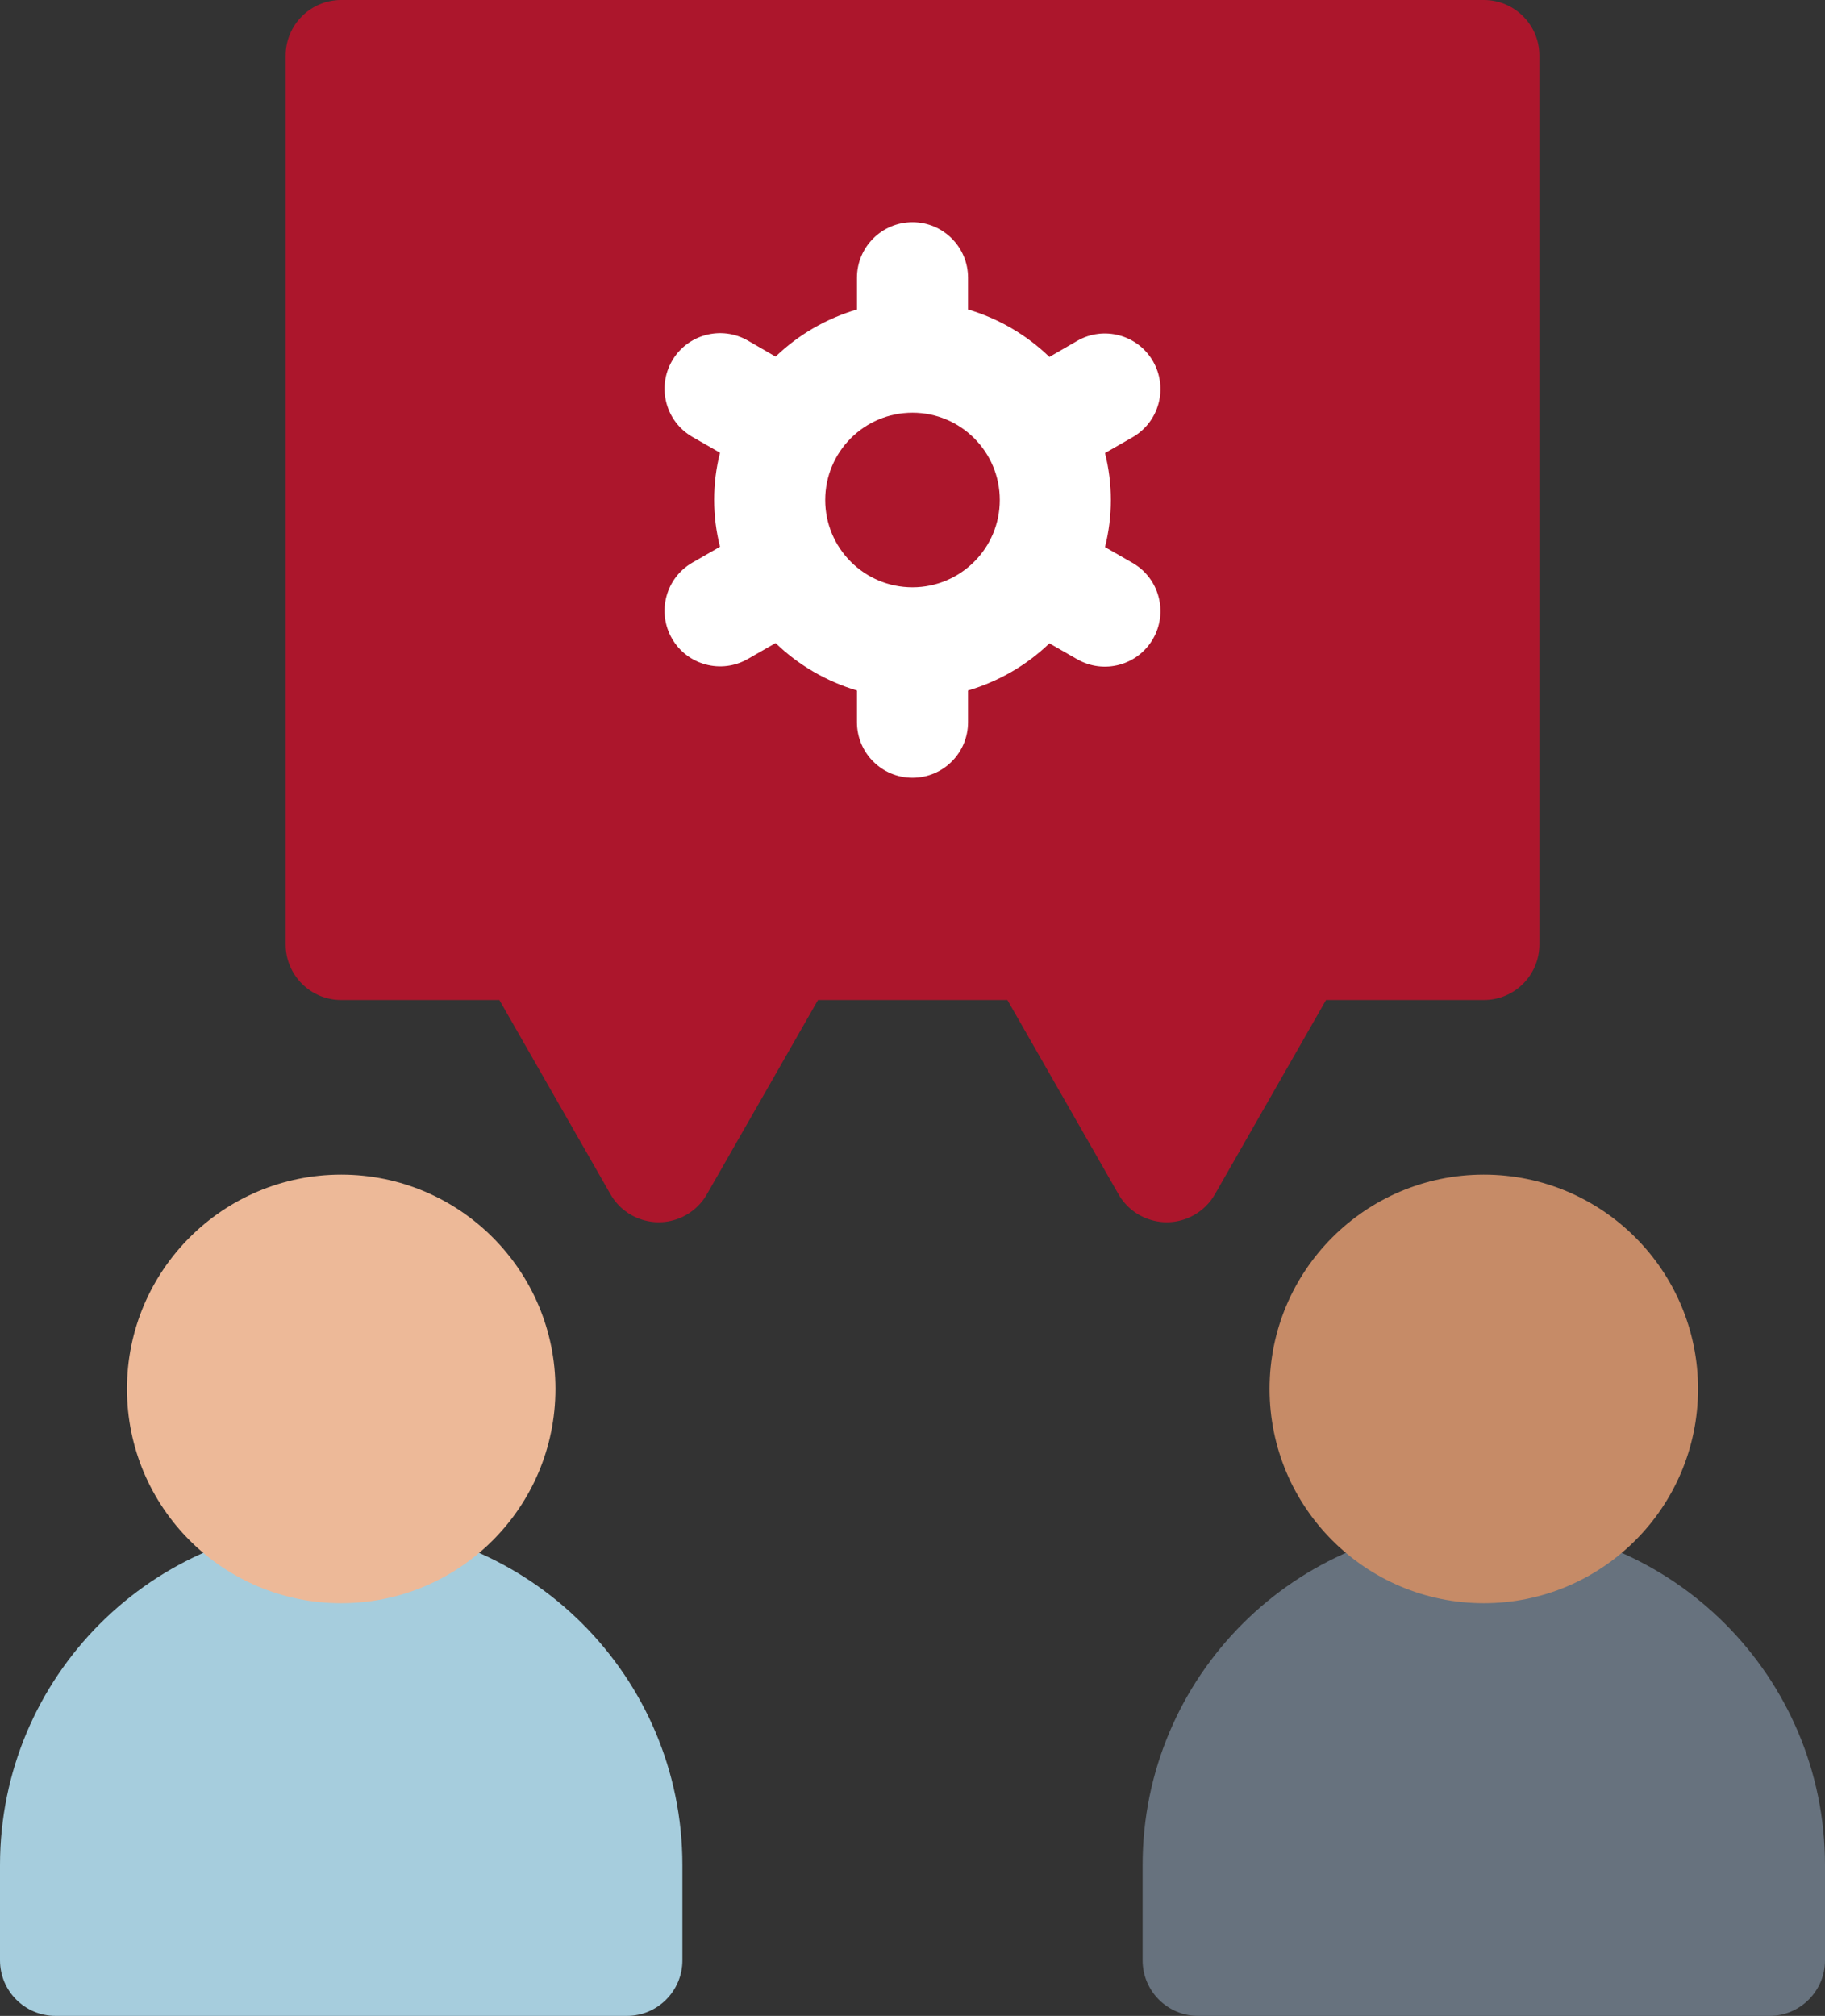 <?xml version="1.0" encoding="UTF-8"?> <svg xmlns="http://www.w3.org/2000/svg" id="Layer_2" width="460" height="508" viewBox="0 0 460 508"><rect x="0" y="0" width="460" height="508" fill="#333333" stroke="none"/><g id="Background"><path d="M72,14v224c0,7.73,6.27,14,14,14h39.87l28,48.94c3.83,6.71,12.38,9.05,19.09,5.22,2.17-1.24,3.98-3.04,5.22-5.22l28-48.94h47.74l28,48.94c3.83,6.71,12.38,9.05,19.09,5.22,2.17-1.24,3.98-3.04,5.22-5.22l28-48.94h39.78c7.73,0,14-6.27,14-14V14c0-7.73-6.27-14-14-14H86c-7.73,0-14,6.27-14,14Z" fill="#ac162c" stroke-width="0"></path><path d="M285.5,141.87l-6.98-4c1.97-7.78,1.97-15.92,0-23.7l6.98-4c6.69-3.87,8.98-12.43,5.12-19.13-3.86-6.69-12.42-8.99-19.12-5.13l-6.99,4.04c-5.78-5.58-12.81-9.68-20.51-11.96v-8c0-7.73-6.27-14-14-14s-14,6.27-14,14v8c-7.69,2.26-14.73,6.33-20.51,11.88l-6.99-4.04c-6.7-3.86-15.26-1.57-19.12,5.13-3.86,6.7-1.57,15.26,5.12,19.13l6.98,4c-1.97,7.78-1.97,15.92,0,23.7l-6.98,4c-6.69,3.87-8.98,12.43-5.12,19.13,3.86,6.69,12.42,8.99,19.12,5.13l6.99-4c5.78,5.57,12.81,9.67,20.51,11.95v8c0,7.73,6.27,14,14,14s14-6.27,14-14v-8c7.69-2.26,14.73-6.33,20.51-11.88l6.99,4c6.7,3.86,15.26,1.57,19.12-5.13,3.86-6.69,1.57-15.25-5.12-19.12ZM230,148c-12.15,0-22-9.85-22-22s9.85-22,22-22,22,9.85,22,22c0,12.15-9.85,21.99-22,22Z" fill="#fff" stroke-width="0"></path><path d="M86,384c-47.5,0-86,38.5-86,86v24c0,7.73,6.27,14,14,14h144c7.73,0,14-6.27,14-14v-24c0-47.5-38.5-86-86-86Z" fill="#a6cddd" stroke-width="0"></path><circle cx="86" cy="350" r="54" fill="#edb998" stroke-width="0"></circle><path d="M374,384c-47.5,0-86,38.5-86,86v24c0,7.73,6.27,14,14,14h144c7.73,0,14-6.27,14-14v-24c0-47.5-38.5-86-86-86Z" fill="#67727e" stroke-width="0"></path><circle cx="374" cy="350" r="54" fill="#c68b67" stroke-width="0"></circle></g></svg> 